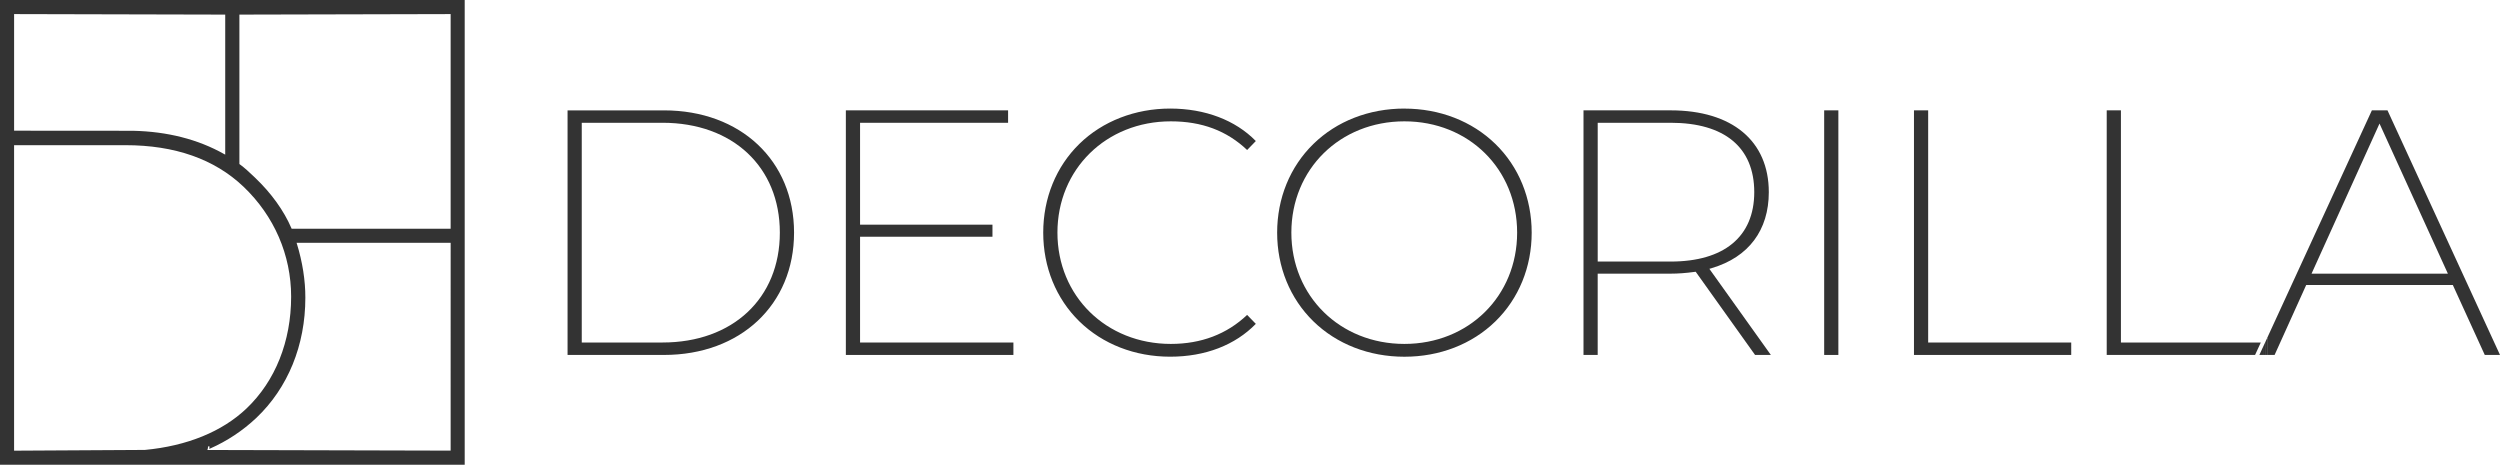<svg viewBox="0 0 139.874 26" width="139.874" height="26" xmlns="http://www.w3.org/2000/svg">
  <path d="M31.755 6.174V19.859H37.148C41.434 19.859 44.427 17.046 44.427 13.017C44.427 8.988 41.434 6.175 37.148 6.175H31.755V6.174ZM43.632 13.016C43.632 16.692 40.994 19.163 37.068 19.163H32.549V6.869H37.068C40.994 6.869 43.632 9.34 43.632 13.016Z" fill="#333333"/>
  <path d="M48.12 13.245H55.528V12.57H48.12V6.87H56.402V6.174H47.325V19.859H56.7V19.164H48.12V13.245Z" fill="#333333"/>
  <path d="M69.776 8.393L70.263 7.891C69.118 6.719 67.42 6.074 65.469 6.074C63.518 6.074 61.695 6.776 60.391 8.049C59.087 9.324 58.368 11.087 58.368 13.016C58.368 14.944 59.086 16.708 60.391 17.982C61.695 19.255 63.498 19.957 65.469 19.957C67.44 19.957 69.107 19.306 70.263 18.12L69.776 17.619C68.641 18.696 67.206 19.242 65.508 19.242C61.891 19.242 59.163 16.565 59.163 13.016C59.163 9.466 61.891 6.789 65.508 6.789C67.243 6.789 68.64 7.314 69.776 8.392V8.393Z" fill="#333333"/>
  <path d="M78.576 6.074C76.599 6.074 74.79 6.778 73.481 8.057C72.175 9.333 71.456 11.094 71.456 13.017C71.456 14.94 72.175 16.7 73.481 17.976C74.79 19.254 76.599 19.959 78.576 19.959C80.554 19.959 82.355 19.258 83.664 17.984C84.974 16.708 85.697 14.945 85.697 13.018C85.697 11.091 84.974 9.326 83.664 8.052C82.355 6.778 80.548 6.076 78.576 6.076V6.074ZM78.576 19.242C74.97 19.242 72.251 16.565 72.251 13.016C72.251 9.466 74.97 6.789 78.576 6.789C82.183 6.789 84.883 9.466 84.883 13.016C84.883 16.565 82.172 19.242 78.576 19.242Z" fill="#333333"/>
  <path d="M95.785 14.996C97.835 14.385 98.964 12.877 98.964 10.752C98.964 7.885 96.911 6.174 93.471 6.174H88.596V19.859H89.39V15.311H93.471C93.89 15.311 94.315 15.279 94.807 15.213L94.873 15.204L98.195 19.859H99.079L95.638 15.041L95.784 14.998L95.785 14.996ZM93.472 14.634H89.391V6.869H93.472C96.489 6.869 98.15 8.248 98.15 10.752C98.15 13.255 96.445 14.634 93.472 14.634Z" fill="#333333"/>
  <path d="M102.856 6.174H102.062V19.859H102.856V6.174Z" fill="#333333"/>
  <path d="M107.88 6.174H107.086V19.859H115.884V19.164H107.88V6.174Z" fill="#333333"/>
  <path d="M118.665 19.164V6.174H117.87V19.859H126.17L126.491 19.164H118.665Z" fill="#333333"/>
  <path d="M126.888 19.859H127.263L129.031 15.946H137.235L139.022 19.859H139.874L133.579 6.174H132.706L126.831 18.945H126.886V19.858L126.888 19.859ZM133.133 6.914L136.958 15.311H129.33L133.133 6.914Z" fill="#333333"/>
  <path d="M126.411 19.859H126.668V19.299L126.411 19.859Z" fill="#333333"/>
  <path d="M126.887 19.859V18.945H126.832L126.778 19.061V19.859H126.887Z" fill="#333333"/>
  <path d="M126.669 19.86H126.778V19.062L126.669 19.3V19.86Z" fill="#333333"/>
  <path d="M0 26H26V0H0V26ZM25.212 25.212L11.573 25.176L11.618 25.157L11.644 24.971L11.724 24.981L11.709 25.116L11.749 25.099C12.71 24.675 13.583 24.097 14.344 23.378C16.111 21.699 17.084 19.314 17.084 16.661C17.088 15.702 16.924 14.656 16.61 13.637L16.593 13.584H25.214L25.213 25.211L25.212 25.212ZM13.395 0.817L25.213 0.788V12.797H16.317L16.306 12.772C15.885 11.789 15.182 10.811 14.276 9.947L14.207 9.881C13.948 9.636 13.705 9.403 13.411 9.19L13.394 9.178V0.817H13.395ZM0.789 0.788L12.601 0.817V8.652L12.54 8.619C11.081 7.796 9.364 7.358 7.438 7.317L0.789 7.312V0.788ZM0.789 8.123H7.024C9.783 8.123 12 8.902 13.617 10.439C15.34 12.078 16.289 14.266 16.289 16.598C16.289 19.1 15.402 21.323 13.791 22.855C12.433 24.148 10.468 24.95 8.109 25.173L1.161 25.213H0.788V8.122L0.789 8.123Z" fill="#333333"/>
</svg>
